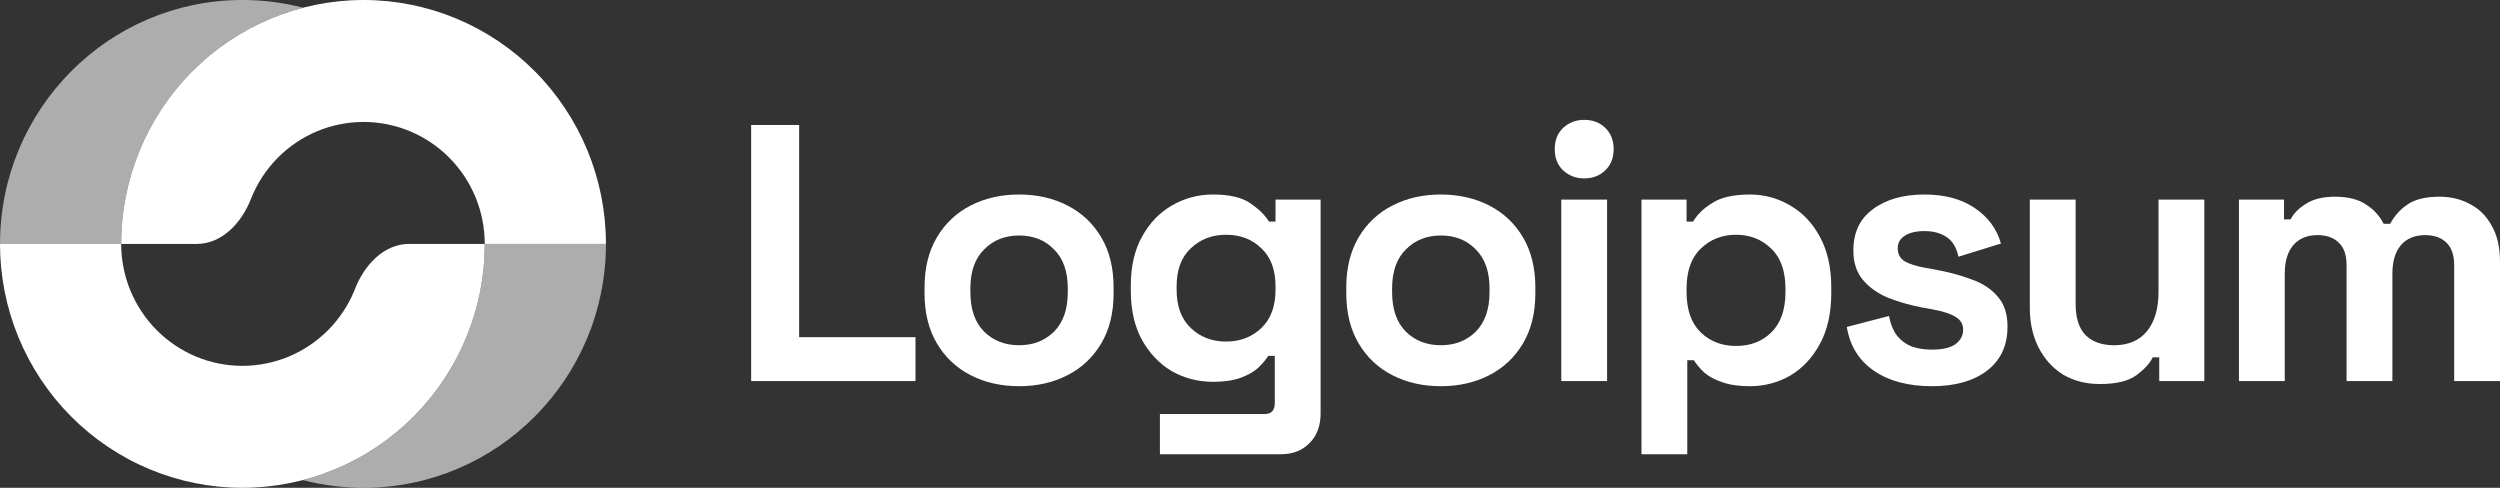 <svg width="164" height="32" viewBox="0 0 164 32" fill="none" xmlns="http://www.w3.org/2000/svg">
<rect x="0" y="0" width="164" height="32" fill="#333333" stroke="none"/>
<g clip-path="url(#clip0_1482_2411)">
<path d="M49.275 24.999V8.199H52.424V22.119H60.056V24.999H49.275Z" fill="white"/>
<path d="M66.851 25.335C65.675 25.335 64.617 25.096 63.679 24.616C62.741 24.136 62.002 23.44 61.461 22.528C60.921 21.616 60.65 20.52 60.65 19.24V18.856C60.65 17.576 60.921 16.48 61.461 15.568C62.002 14.656 62.741 13.96 63.679 13.48C64.617 13 65.675 12.76 66.851 12.76C68.028 12.76 69.085 13 70.023 13.48C70.962 13.96 71.701 14.656 72.242 15.568C72.782 16.48 73.052 17.576 73.052 18.856V19.24C73.052 20.52 72.782 21.616 72.242 22.528C71.701 23.44 70.962 24.136 70.023 24.616C69.085 25.096 68.028 25.335 66.851 25.335ZM66.851 22.648C67.774 22.648 68.537 22.352 69.141 21.76C69.745 21.152 70.047 20.288 70.047 19.168V18.928C70.047 17.808 69.745 16.952 69.141 16.36C68.553 15.752 67.79 15.448 66.851 15.448C65.929 15.448 65.166 15.752 64.562 16.36C63.958 16.952 63.656 17.808 63.656 18.928V19.168C63.656 20.288 63.958 21.152 64.562 21.76C65.166 22.352 65.929 22.648 66.851 22.648Z" fill="white"/>
<path d="M74.182 19.096V18.712C74.182 17.464 74.428 16.4 74.921 15.52C75.414 14.624 76.066 13.944 76.877 13.48C77.704 13 78.602 12.76 79.572 12.76C80.653 12.76 81.472 12.952 82.028 13.336C82.585 13.72 82.99 14.12 83.245 14.536H83.674V13.096H86.632V27.111C86.632 27.927 86.393 28.575 85.916 29.055C85.439 29.551 84.803 29.799 84.008 29.799H76.09V27.16H82.959C83.404 27.16 83.626 26.919 83.626 26.439V23.343H83.197C83.038 23.599 82.815 23.863 82.529 24.136C82.243 24.392 81.861 24.608 81.384 24.784C80.907 24.959 80.303 25.047 79.572 25.047C78.602 25.047 77.704 24.816 76.877 24.352C76.066 23.872 75.414 23.192 74.921 22.311C74.428 21.416 74.182 20.344 74.182 19.096ZM80.43 22.407C81.353 22.407 82.124 22.111 82.744 21.52C83.364 20.928 83.674 20.096 83.674 19.024V18.784C83.674 17.696 83.364 16.864 82.744 16.288C82.14 15.696 81.368 15.4 80.43 15.4C79.508 15.4 78.737 15.696 78.117 16.288C77.497 16.864 77.187 17.696 77.187 18.784V19.024C77.187 20.096 77.497 20.928 78.117 21.52C78.737 22.111 79.508 22.407 80.43 22.407Z" fill="white"/>
<path d="M94.518 25.335C93.341 25.335 92.284 25.096 91.345 24.616C90.407 24.136 89.668 23.44 89.127 22.528C88.587 21.616 88.316 20.52 88.316 19.24V18.856C88.316 17.576 88.587 16.48 89.127 15.568C89.668 14.656 90.407 13.96 91.345 13.48C92.284 13 93.341 12.76 94.518 12.76C95.694 12.76 96.751 13 97.69 13.48C98.628 13.96 99.367 14.656 99.908 15.568C100.448 16.48 100.719 17.576 100.719 18.856V19.24C100.719 20.52 100.448 21.616 99.908 22.528C99.367 23.44 98.628 24.136 97.69 24.616C96.751 25.096 95.694 25.335 94.518 25.335ZM94.518 22.648C95.44 22.648 96.203 22.352 96.807 21.76C97.411 21.152 97.713 20.288 97.713 19.168V18.928C97.713 17.808 97.411 16.952 96.807 16.36C96.219 15.752 95.456 15.448 94.518 15.448C93.595 15.448 92.832 15.752 92.228 16.36C91.624 16.952 91.322 17.808 91.322 18.928V19.168C91.322 20.288 91.624 21.152 92.228 21.76C92.832 22.352 93.595 22.648 94.518 22.648Z" fill="white"/>
<path d="M102.42 24.999V13.095H105.425V24.999H102.42ZM103.923 11.703C103.381 11.703 102.921 11.527 102.539 11.175C102.173 10.823 101.99 10.359 101.99 9.783C101.99 9.207 102.173 8.743 102.539 8.391C102.921 8.039 103.381 7.863 103.923 7.863C104.479 7.863 104.941 8.039 105.306 8.391C105.672 8.743 105.855 9.207 105.855 9.783C105.855 10.359 105.672 10.823 105.306 11.175C104.941 11.527 104.479 11.703 103.923 11.703Z" fill="white"/>
<path d="M107.682 29.799V13.096H110.639V14.536H111.068C111.338 14.072 111.759 13.664 112.332 13.312C112.904 12.944 113.723 12.76 114.789 12.76C115.742 12.76 116.625 13 117.436 13.48C118.247 13.944 118.899 14.632 119.391 15.544C119.884 16.456 120.131 17.56 120.131 18.856V19.24C120.131 20.536 119.884 21.64 119.391 22.552C118.899 23.463 118.247 24.16 117.436 24.64C116.625 25.103 115.742 25.335 114.789 25.335C114.074 25.335 113.469 25.247 112.976 25.072C112.499 24.912 112.11 24.703 111.807 24.448C111.521 24.175 111.291 23.904 111.115 23.631H110.686V29.799H107.682ZM113.882 22.695C114.821 22.695 115.592 22.4 116.195 21.808C116.815 21.2 117.126 20.32 117.126 19.168V18.928C117.126 17.776 116.815 16.904 116.195 16.312C115.575 15.704 114.804 15.4 113.882 15.4C112.96 15.4 112.189 15.704 111.568 16.312C110.948 16.904 110.639 17.776 110.639 18.928V19.168C110.639 20.32 110.948 21.2 111.568 21.808C112.189 22.4 112.96 22.695 113.882 22.695Z" fill="white"/>
<path d="M126.732 25.335C125.189 25.335 123.925 25 122.939 24.328C121.954 23.655 121.357 22.695 121.15 21.448L123.917 20.728C124.029 21.288 124.211 21.727 124.466 22.048C124.736 22.367 125.062 22.6 125.444 22.744C125.841 22.872 126.27 22.936 126.732 22.936C127.432 22.936 127.948 22.816 128.281 22.576C128.615 22.32 128.783 22.008 128.783 21.64C128.783 21.271 128.624 20.992 128.306 20.8C127.987 20.592 127.479 20.424 126.78 20.296L126.111 20.175C125.284 20.016 124.53 19.8 123.846 19.528C123.161 19.24 122.613 18.848 122.2 18.352C121.787 17.856 121.58 17.216 121.58 16.432C121.58 15.248 122.009 14.344 122.868 13.72C123.726 13.08 124.856 12.76 126.255 12.76C127.574 12.76 128.672 13.056 129.546 13.648C130.421 14.24 130.992 15.016 131.263 15.976L128.473 16.84C128.346 16.232 128.084 15.8 127.686 15.544C127.303 15.288 126.827 15.16 126.255 15.16C125.682 15.16 125.245 15.264 124.943 15.472C124.641 15.664 124.49 15.936 124.49 16.288C124.49 16.672 124.649 16.96 124.966 17.152C125.284 17.328 125.714 17.464 126.255 17.56L126.922 17.68C127.813 17.84 128.615 18.056 129.331 18.328C130.063 18.584 130.635 18.96 131.049 19.456C131.477 19.936 131.693 20.592 131.693 21.424C131.693 22.672 131.239 23.64 130.333 24.328C129.443 25 128.242 25.335 126.732 25.335Z" fill="white"/>
<path d="M137.76 25.192C136.837 25.192 136.026 24.983 135.326 24.567C134.643 24.136 134.111 23.544 133.728 22.791C133.347 22.04 133.156 21.176 133.156 20.2V13.096H136.162V19.96C136.162 20.856 136.376 21.527 136.805 21.976C137.25 22.424 137.878 22.648 138.689 22.648C139.612 22.648 140.327 22.344 140.836 21.736C141.345 21.112 141.599 20.247 141.599 19.144V13.096H144.604V25H141.646V23.44H141.218C141.027 23.84 140.668 24.232 140.145 24.616C139.62 25 138.825 25.192 137.76 25.192Z" fill="white"/>
<path d="M146.875 25V13.096H149.832V14.392H150.262C150.469 13.992 150.811 13.648 151.288 13.36C151.764 13.056 152.393 12.904 153.172 12.904C154.014 12.904 154.691 13.072 155.199 13.408C155.707 13.728 156.097 14.152 156.368 14.68H156.797C157.068 14.168 157.449 13.744 157.942 13.408C158.435 13.072 159.134 12.904 160.04 12.904C160.772 12.904 161.432 13.064 162.02 13.384C162.624 13.688 163.102 14.16 163.451 14.8C163.817 15.424 164 16.216 164 17.176V25H160.994V17.392C160.994 16.736 160.827 16.248 160.494 15.928C160.16 15.592 159.691 15.424 159.087 15.424C158.403 15.424 157.87 15.648 157.489 16.096C157.123 16.528 156.941 17.152 156.941 17.968V25H153.935V17.392C153.935 16.736 153.768 16.248 153.434 15.928C153.1 15.592 152.631 15.424 152.027 15.424C151.343 15.424 150.81 15.648 150.429 16.096C150.063 16.528 149.88 17.152 149.88 17.968V25H146.875Z" fill="white"/>
<path d="M39.75 16C39.75 11.757 38.075 7.687 35.093 4.686C32.111 1.686 28.067 5.56465e-07 23.85 0C19.633 -5.56463e-07 15.588 1.686 12.606 4.686C9.624 7.687 7.949 11.757 7.949 16H12.918C14.565 16 15.849 14.612 16.452 13.07C16.848 12.058 17.449 11.127 18.228 10.343C19.719 8.843 21.741 8 23.85 8C25.958 8 27.98 8.843 29.471 10.343C30.962 11.843 31.8 13.878 31.8 16H39.75Z" fill="white"/>
<path opacity="0.6" d="M30.59 22.123C31.389 20.182 31.801 18.101 31.801 16H39.75C39.75 24.837 32.631 32 23.85 32C22.474 32 21.14 31.824 19.867 31.494C20.587 31.307 21.295 31.07 21.985 30.782C23.914 29.978 25.667 28.799 27.144 27.314C28.62 25.828 29.791 24.064 30.59 22.123Z" fill="white"/>
<path d="M0 16C-2.98719e-07 18.101 0.411 20.182 1.21 22.123C2.009 24.064 3.181 25.828 4.657 27.314C6.134 28.799 7.886 29.978 9.816 30.782C11.745 31.586 13.812 32 15.9 32C17.988 32 20.056 31.586 21.985 30.782C23.915 29.978 25.667 28.799 27.144 27.314C28.62 25.828 29.791 24.064 30.591 22.123C31.39 20.182 31.801 18.101 31.801 16H26.832C25.186 16 23.901 17.389 23.298 18.93C23.281 18.974 23.264 19.018 23.246 19.062C22.846 20.032 22.26 20.914 21.522 21.657C20.784 22.4 19.907 22.989 18.943 23.391C17.978 23.793 16.945 24 15.9 24C14.857 24 13.823 23.793 12.858 23.391C11.893 22.989 11.017 22.4 10.279 21.657C9.541 20.914 8.955 20.032 8.555 19.062C8.156 18.091 7.95 17.051 7.95 16H0Z" fill="white"/>
<path opacity="0.6" d="M0.002 16C0.002 7.163 7.121 0 15.902 0C17.277 0 18.611 0.176 19.884 0.506C17.154 1.214 14.635 2.646 12.607 4.686C9.625 7.687 7.95 11.757 7.95 16H0.002Z" fill="white"/>
</g>
<defs>
<clipPath id="clip0_1482_2411">
<rect width="164" height="32" fill="white"/>
</clipPath>
</defs>
</svg>
